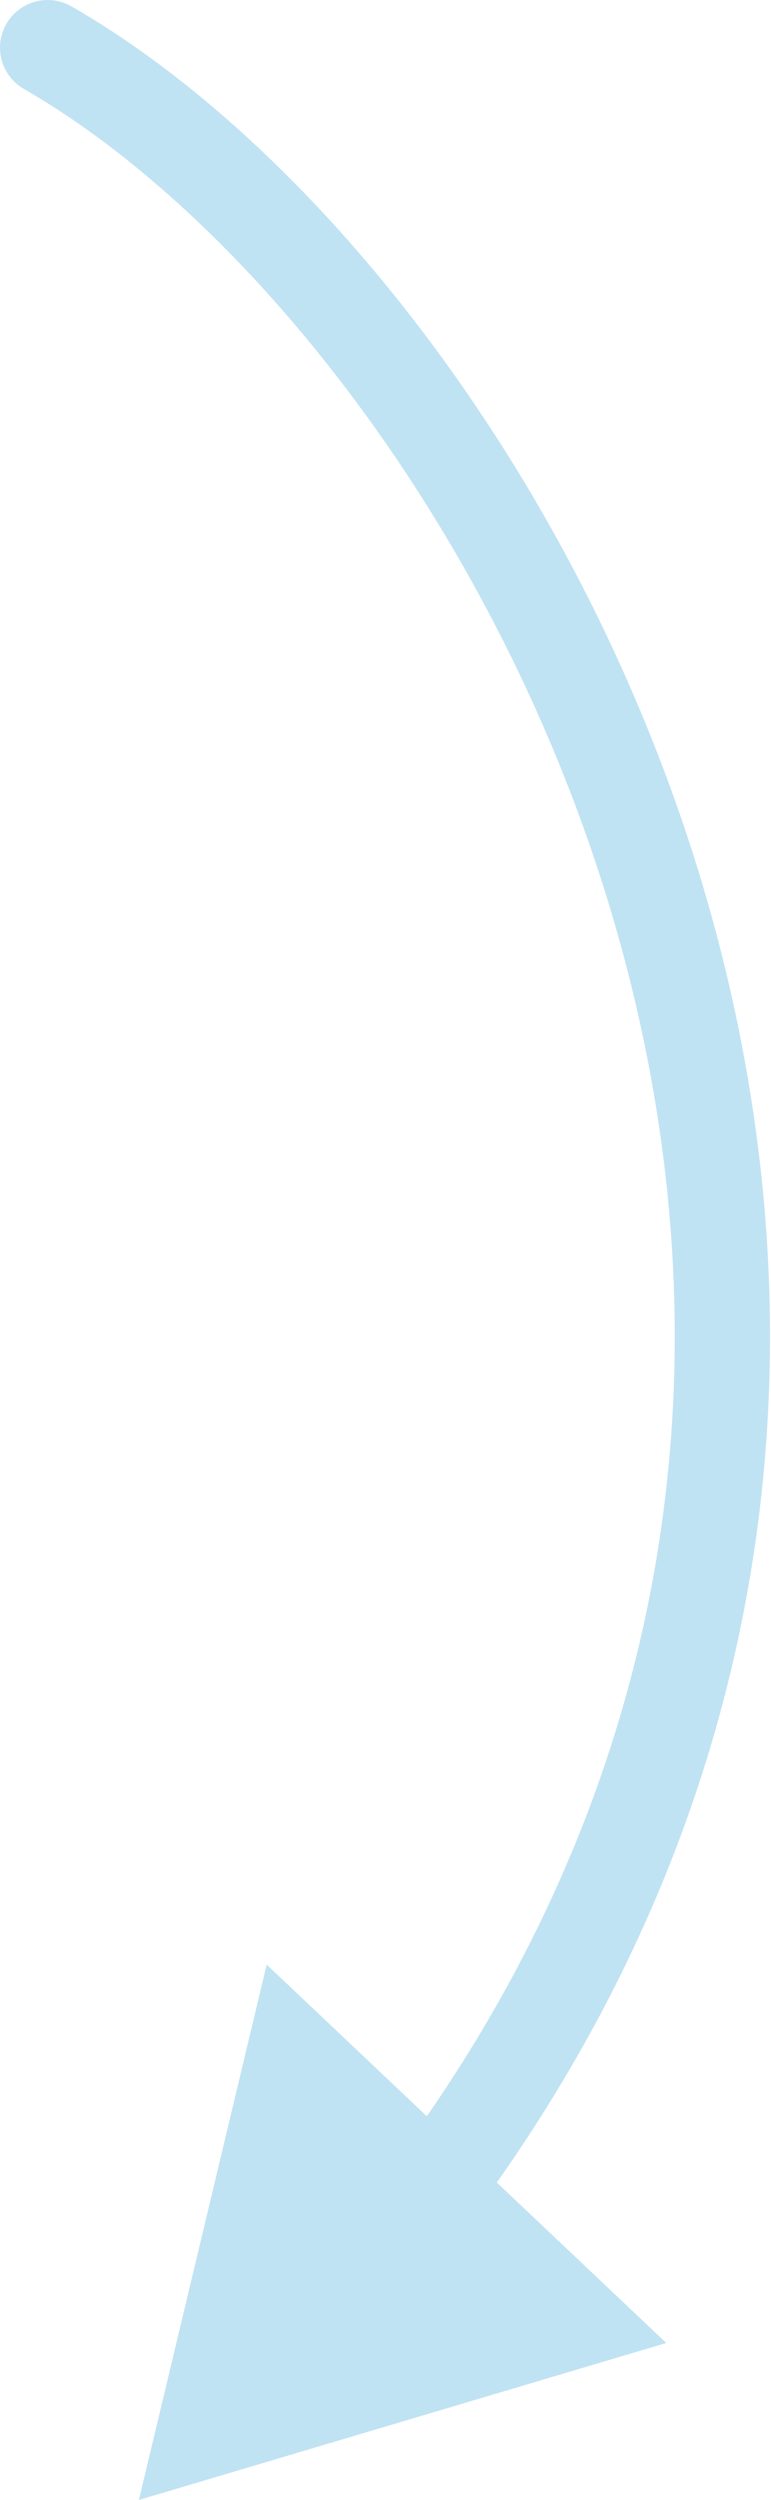 <?xml version="1.0" encoding="UTF-8"?> <svg xmlns="http://www.w3.org/2000/svg" width="356" height="1154" viewBox="0 0 356 1154" fill="none"> <path opacity="0.3" d="M11.052 41.09C0.513 35.04 -3.126 21.591 2.925 11.052C8.975 0.513 22.424 -3.126 32.963 2.925L11.052 41.09ZM64.129 1154L123.135 906.867L307.655 1081.53L64.129 1154ZM32.963 2.925C145.92 67.772 267.634 220.131 323.749 406.245C380.198 593.468 370.954 817.206 217.974 1023.26L182.64 997.023C325.935 804.018 334.77 595.249 281.614 418.949C228.125 241.541 112.552 99.361 11.052 41.09L32.963 2.925Z" fill="#2EA1D6"></path> </svg> 